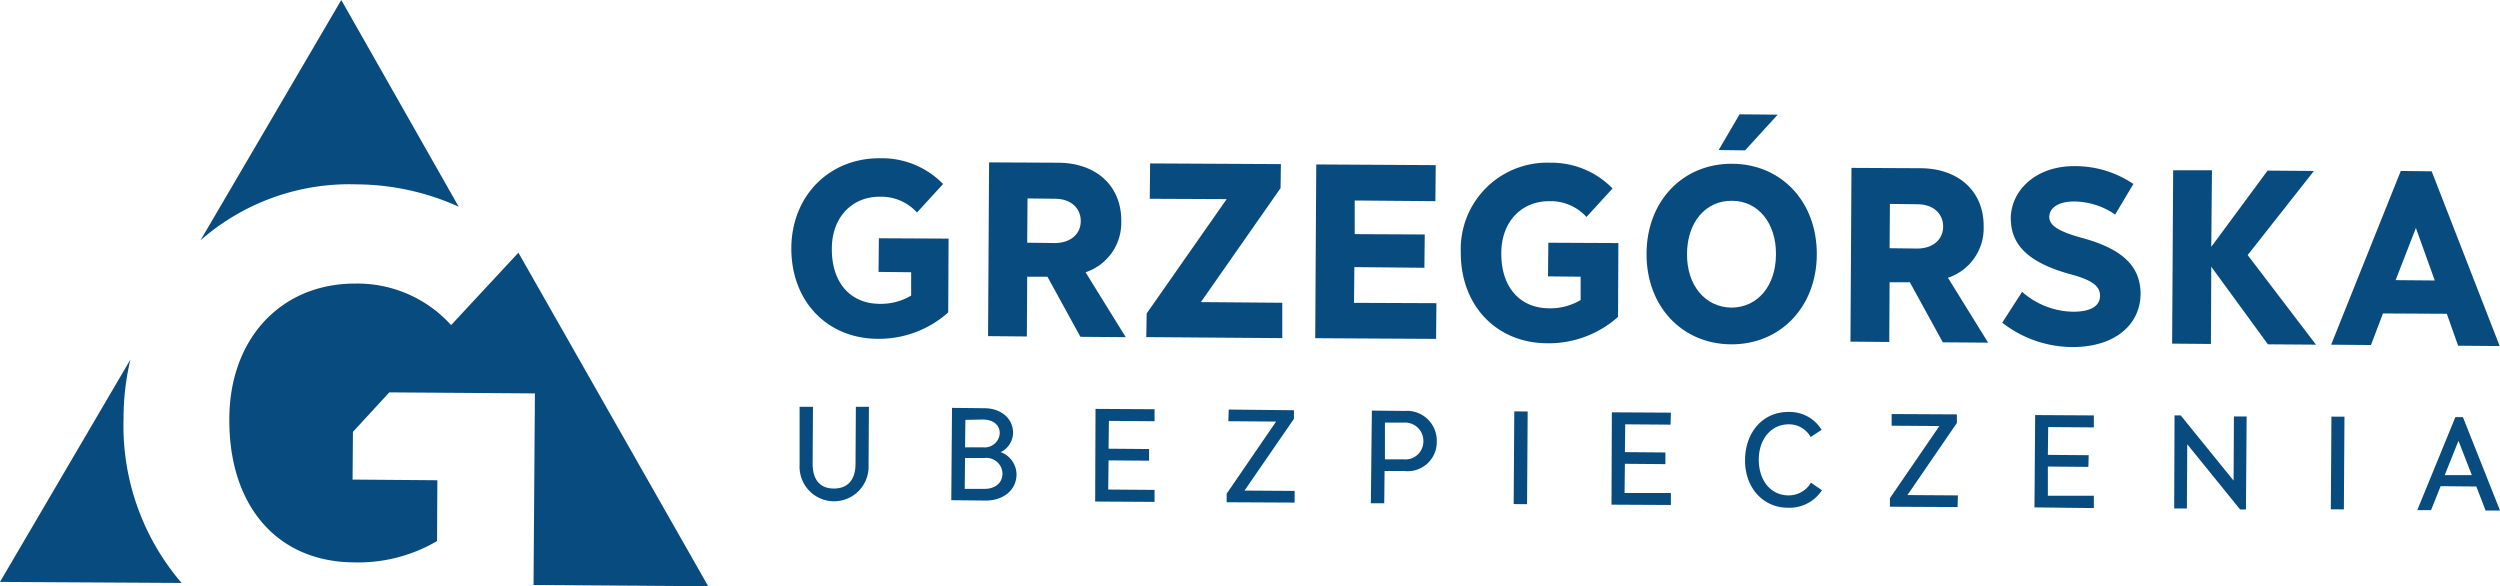 <svg xmlns="http://www.w3.org/2000/svg" width="312.52" height="73.302" viewBox="0 0 312.52 73.302">
  <g id="logo_02" transform="translate(-39.6 -34.2)">
    <g id="Group_569" data-name="Group 569" transform="translate(39.6 34.2)">
      <g id="Group_566" data-name="Group 566" transform="translate(0 44.934)">
        <path id="Path_2280" data-name="Path 2280" d="M55.908,138.9,39.6,166.71l22.7.129a30.14,30.14,0,0,1-7.253-20.6,31.528,31.528,0,0,1,.858-7.339" transform="translate(-39.6 -138.9)" fill="#084b7f"/>
      </g>
      <g id="Group_567" data-name="Group 567" transform="translate(25.063)">
        <path id="Path_2281" data-name="Path 2281" d="M117.4,57.246a31.354,31.354,0,0,1,12.875,2.79L115.6,34.2,98,64.242a28.217,28.217,0,0,1,19.4-7" transform="translate(-98 -34.2)" fill="#084b7f"/>
      </g>
      <g id="Group_568" data-name="Group 568" transform="translate(28.667 31.587)">
        <path id="Path_2282" data-name="Path 2282" d="M142.535,107.8l-8.412,9.055a15.782,15.782,0,0,0-11.931-5.193c-9.227-.043-15.75,6.781-15.793,16.866-.086,10.9,5.965,17.9,15.493,17.982a19.42,19.42,0,0,0,10.472-2.661l.043-7.6-10.6-.086.043-5.965,4.549-4.935,18.2.129-.172,23.948,17.639.129,4.206.043Z" transform="translate(-106.398 -107.8)" fill="#084b7f"/>
      </g>
    </g>
    <g id="Group_593" data-name="Group 593" transform="translate(138.523 48.491)">
      <g id="Group_570" data-name="Group 570" transform="translate(0 5.493)">
        <path id="Path_2283" data-name="Path 2283" d="M281.215,80.3a10.639,10.639,0,0,1,7.854,3.219l-3.262,3.562a6.016,6.016,0,0,0-4.592-1.974c-3.519-.043-6.051,2.575-6.051,6.48-.043,4.206,2.275,6.867,5.923,6.91a7.426,7.426,0,0,0,3.991-1.03V94.548L281,94.505l.043-4.206,8.712.043-.043,9.227a12.99,12.99,0,0,1-8.841,3.3c-6.395-.043-10.815-4.807-10.772-11.373.043-6.437,4.678-11.244,11.115-11.2" transform="translate(-270.099 -80.299)" fill="#084b7f"/>
      </g>
      <g id="Group_571" data-name="Group 571" transform="translate(24.592 6.008)">
        <path id="Path_2284" data-name="Path 2284" d="M332.335,86.006l-.043,5.536,3.433.043c1.974,0,3.262-1.116,3.262-2.747s-1.245-2.79-3.219-2.79ZM327.529,81.5l8.669.043c4.892.043,7.9,3.047,7.854,7.3a6.519,6.519,0,0,1-4.463,6.395l5.021,8.111-5.665-.043-4.12-7.51h-2.532l-.043,7.467-4.85-.043Z" transform="translate(-327.4 -81.5)" fill="#084b7f"/>
      </g>
      <g id="Group_572" data-name="Group 572" transform="translate(44.376 6.137)">
        <path id="Path_2285" data-name="Path 2285" d="M373.543,100.555l10-14.291-9.613-.043.043-4.42,16.351.086-.043,3-9.957,14.248,10.171.086v4.42l-17-.129Z" transform="translate(-373.5 -81.8)" fill="#084b7f"/>
      </g>
      <g id="Group_573" data-name="Group 573" transform="translate(65.491 6.266)">
        <path id="Path_2286" data-name="Path 2286" d="M422.829,82.1l14.935.086-.043,4.506-10.085-.086v4.206l8.755.043-.043,4.163-8.755-.086L427.55,99.4l10.3.043-.043,4.463-15.107-.086Z" transform="translate(-422.7 -82.1)" fill="#084b7f"/>
      </g>
      <g id="Group_574" data-name="Group 574" transform="translate(83.688 6.051)">
        <path id="Path_2287" data-name="Path 2287" d="M476.215,81.6a10.638,10.638,0,0,1,7.854,3.219l-3.262,3.562a6.015,6.015,0,0,0-4.592-1.974c-3.519-.043-6.051,2.575-6.051,6.48-.043,4.206,2.275,6.867,5.923,6.91a7.426,7.426,0,0,0,3.991-1.03V95.848L476,95.805l.043-4.206,8.755.043-.043,9.227a13.022,13.022,0,0,1-8.884,3.3c-6.395-.043-10.815-4.807-10.772-11.373a10.8,10.8,0,0,1,11.115-11.2" transform="translate(-465.099 -81.599)" fill="#084b7f"/>
      </g>
      <g id="Group_575" data-name="Group 575" transform="translate(106.906 0)">
        <path id="Path_2288" data-name="Path 2288" d="M530.83,67.5l4.764.043-4.077,4.463-3.3-.043ZM529.8,91.662c3.262,0,5.579-2.7,5.579-6.652.043-3.905-2.232-6.7-5.493-6.7-3.3-.043-5.622,2.7-5.622,6.652-.043,3.863,2.232,6.652,5.536,6.7m.129-17.982c6.137.043,10.6,4.764,10.557,11.373-.043,6.566-4.592,11.244-10.729,11.2s-10.6-4.764-10.557-11.373c.043-6.566,4.549-11.244,10.729-11.2" transform="translate(-519.199 -67.5)" fill="#084b7f"/>
      </g>
      <g id="Group_576" data-name="Group 576" transform="translate(132.398 6.695)">
        <path id="Path_2289" data-name="Path 2289" d="M583.535,87.606l-.043,5.536,3.433.043c1.974,0,3.262-1.116,3.262-2.747s-1.245-2.79-3.219-2.79ZM578.729,83.1l8.669.043c4.893.043,7.9,3.047,7.854,7.3a6.518,6.518,0,0,1-4.463,6.395l5.021,8.111-5.665-.043-4.12-7.51h-2.532l-.043,7.468-4.85-.043Z" transform="translate(-578.6 -83.1)" fill="#084b7f"/>
      </g>
      <g id="Group_577" data-name="Group 577" transform="translate(151.368 6.48)">
        <path id="Path_2290" data-name="Path 2290" d="M625.289,98.307a9.829,9.829,0,0,0,6.395,2.489c2.4,0,3.347-.858,3.347-1.974s-.73-1.931-3.82-2.747c-5.536-1.545-7.339-3.905-7.339-7,.043-3.433,3.133-6.523,8.025-6.48a13,13,0,0,1,7.3,2.232l-2.275,3.82a9.151,9.151,0,0,0-5.107-1.631c-2.232,0-3.09.944-3.133,1.888,0,.987.815,1.76,4.077,2.661,5.407,1.459,7.339,3.777,7.339,7.038-.043,3.777-3.176,6.652-8.626,6.609a14.386,14.386,0,0,1-8.669-3.047Z" transform="translate(-622.8 -82.599)" fill="#084b7f"/>
      </g>
      <g id="Group_578" data-name="Group 578" transform="translate(172.611 6.995)">
        <path id="Path_2291" data-name="Path 2291" d="M672.429,83.8h4.85l-.086,9.57,7.038-9.528,5.794.043L681.742,94.4l8.54,11.2-6.008-.043-7.081-9.7-.043,9.656-4.85-.043Z" transform="translate(-672.3 -83.8)" fill="#084b7f"/>
      </g>
      <g id="Group_579" data-name="Group 579" transform="translate(192.482 7.081)">
        <path id="Path_2292" data-name="Path 2292" d="M731.561,97.69l-2.36-6.566-2.532,6.523ZM727.312,84l3.863.043,8.5,21.845-5.193-.043-1.416-3.991-7.982-.043-1.5,3.948-4.978-.043Z" transform="translate(-718.6 -84)" fill="#084b7f"/>
      </g>
      <g id="Group_580" data-name="Group 580" transform="translate(1.03 36.565)">
        <path id="Path_2293" data-name="Path 2293" d="M272.5,152.7h1.674l-.043,7.124c0,2.017.944,3.09,2.661,3.09s2.7-1.073,2.7-3.09l.043-7.124h1.631l-.043,7.339A4.315,4.315,0,1,1,272.5,160Z" transform="translate(-272.498 -152.7)" fill="#084b7f"/>
      </g>
      <g id="Group_581" data-name="Group 581" transform="translate(20 36.694)">
        <path id="Path_2294" data-name="Path 2294" d="M318.417,159.266l-.043,3.863h2.446c1.416,0,2.275-.773,2.275-1.931a2.009,2.009,0,0,0-2.232-1.931Zm.043-4.764-.043,3.433h2.275a1.877,1.877,0,0,0,2.06-1.76c0-1.03-.772-1.674-2.06-1.717Zm-1.674-1.5,4.034.043c2.1,0,3.6,1.287,3.6,3.09a2.737,2.737,0,0,1-1.545,2.4,3,3,0,0,1,1.974,2.79c0,1.888-1.588,3.262-3.82,3.262l-4.335-.043Z" transform="translate(-316.7 -153)" fill="#084b7f"/>
      </g>
      <g id="Group_582" data-name="Group 582" transform="translate(37.982 36.823)">
        <path id="Path_2295" data-name="Path 2295" d="M358.643,153.3l7.382.043v1.5l-5.708-.043-.043,3.476,5.064.043v1.459l-5.064-.043-.043,3.648,5.794.043v1.5l-7.425-.043Z" transform="translate(-358.6 -153.3)" fill="#084b7f"/>
      </g>
      <g id="Group_583" data-name="Group 583" transform="translate(54.419 36.908)">
        <path id="Path_2296" data-name="Path 2296" d="M396.9,164.015,403.08,155l-5.965-.043.043-1.459,8.154.086v1.073l-6.18,8.97,6.266.043v1.459l-8.5-.043Z" transform="translate(-396.9 -153.5)" fill="#084b7f"/>
      </g>
      <g id="Group_584" data-name="Group 584" transform="translate(72.444 37.037)">
        <path id="Path_2297" data-name="Path 2297" d="M440.66,155.3v4.592h2.318a2.247,2.247,0,0,0,2.489-2.275,2.29,2.29,0,0,0-2.446-2.318Zm-1.631-1.5,4.12.043a3.719,3.719,0,0,1,3.991,3.82,3.635,3.635,0,0,1-4.034,3.691h-2.489l-.043,4.034H438.9Z" transform="translate(-438.9 -153.8)" fill="#084b7f"/>
      </g>
      <g id="Group_585" data-name="Group 585" transform="translate(90.299 37.136)">
        <rect id="Rectangle_459" data-name="Rectangle 459" width="11.588" height="1.674" transform="translate(0 11.588) rotate(-89.625)" fill="#084b7f"/>
      </g>
      <g id="Group_586" data-name="Group 586" transform="translate(102.528 37.252)">
        <path id="Path_2298" data-name="Path 2298" d="M509.043,154.3l7.382.043-.043,1.5-5.665-.043-.043,3.476,5.064.043v1.459l-5.064-.043-.043,3.648h5.794v1.5L509,165.845Z" transform="translate(-509 -154.3)" fill="#084b7f"/>
      </g>
      <g id="Group_587" data-name="Group 587" transform="translate(119.222 37.208)">
        <path id="Path_2299" data-name="Path 2299" d="M553.35,154.2a4.672,4.672,0,0,1,4.12,2.232l-1.373.9a3.085,3.085,0,0,0-2.747-1.588c-2.146,0-3.734,1.8-3.734,4.42s1.5,4.42,3.648,4.463a3.24,3.24,0,0,0,2.875-1.588l1.373.944a4.851,4.851,0,0,1-4.249,2.189c-3.133,0-5.407-2.532-5.365-6.008.043-3.519,2.318-6.008,5.45-5.965" transform="translate(-547.898 -154.199)" fill="#084b7f"/>
      </g>
      <g id="Group_588" data-name="Group 588" transform="translate(137.334 37.466)">
        <path id="Path_2300" data-name="Path 2300" d="M590.1,165.315l6.18-9.013-5.965-.043V154.8l8.154.043v1.073l-6.18,9.013,6.309.043-.043,1.459-8.455-.043Z" transform="translate(-590.1 -154.8)" fill="#084b7f"/>
      </g>
      <g id="Group_589" data-name="Group 589" transform="translate(155.402 37.595)">
        <path id="Path_2301" data-name="Path 2301" d="M632.286,155.1l7.339.043v1.5l-5.708-.043-.043,3.476,5.107.043-.043,1.459-5.064-.043v3.648h5.751v1.545l-7.425-.086Z" transform="translate(-632.2 -155.1)" fill="#084b7f"/>
      </g>
      <g id="Group_590" data-name="Group 590" transform="translate(172.869 37.638)">
        <path id="Path_2302" data-name="Path 2302" d="M672.943,155.2h.773l6.609,8.154.043-8.025h1.588l-.086,11.63h-.73l-6.609-8.154-.043,8.025H672.9Z" transform="translate(-672.9 -155.2)" fill="#084b7f"/>
      </g>
      <g id="Group_591" data-name="Group 591" transform="translate(192.449 37.789)">
        <rect id="Rectangle_460" data-name="Rectangle 460" width="11.588" height="1.631" transform="translate(0 11.588) rotate(-89.625)" fill="#084b7f"/>
      </g>
      <g id="Group_592" data-name="Group 592" transform="translate(203.254 37.853)">
        <path id="Path_2303" data-name="Path 2303" d="M750.524,162.953l-1.674-4.292-1.717,4.292Zm-2.06-7.253h.944l4.635,11.673h-1.8l-1.159-3-4.463-.043-1.2,3H743.7Z" transform="translate(-743.7 -155.7)" fill="#084b7f"/>
      </g>
    </g>
  </g>
</svg>
